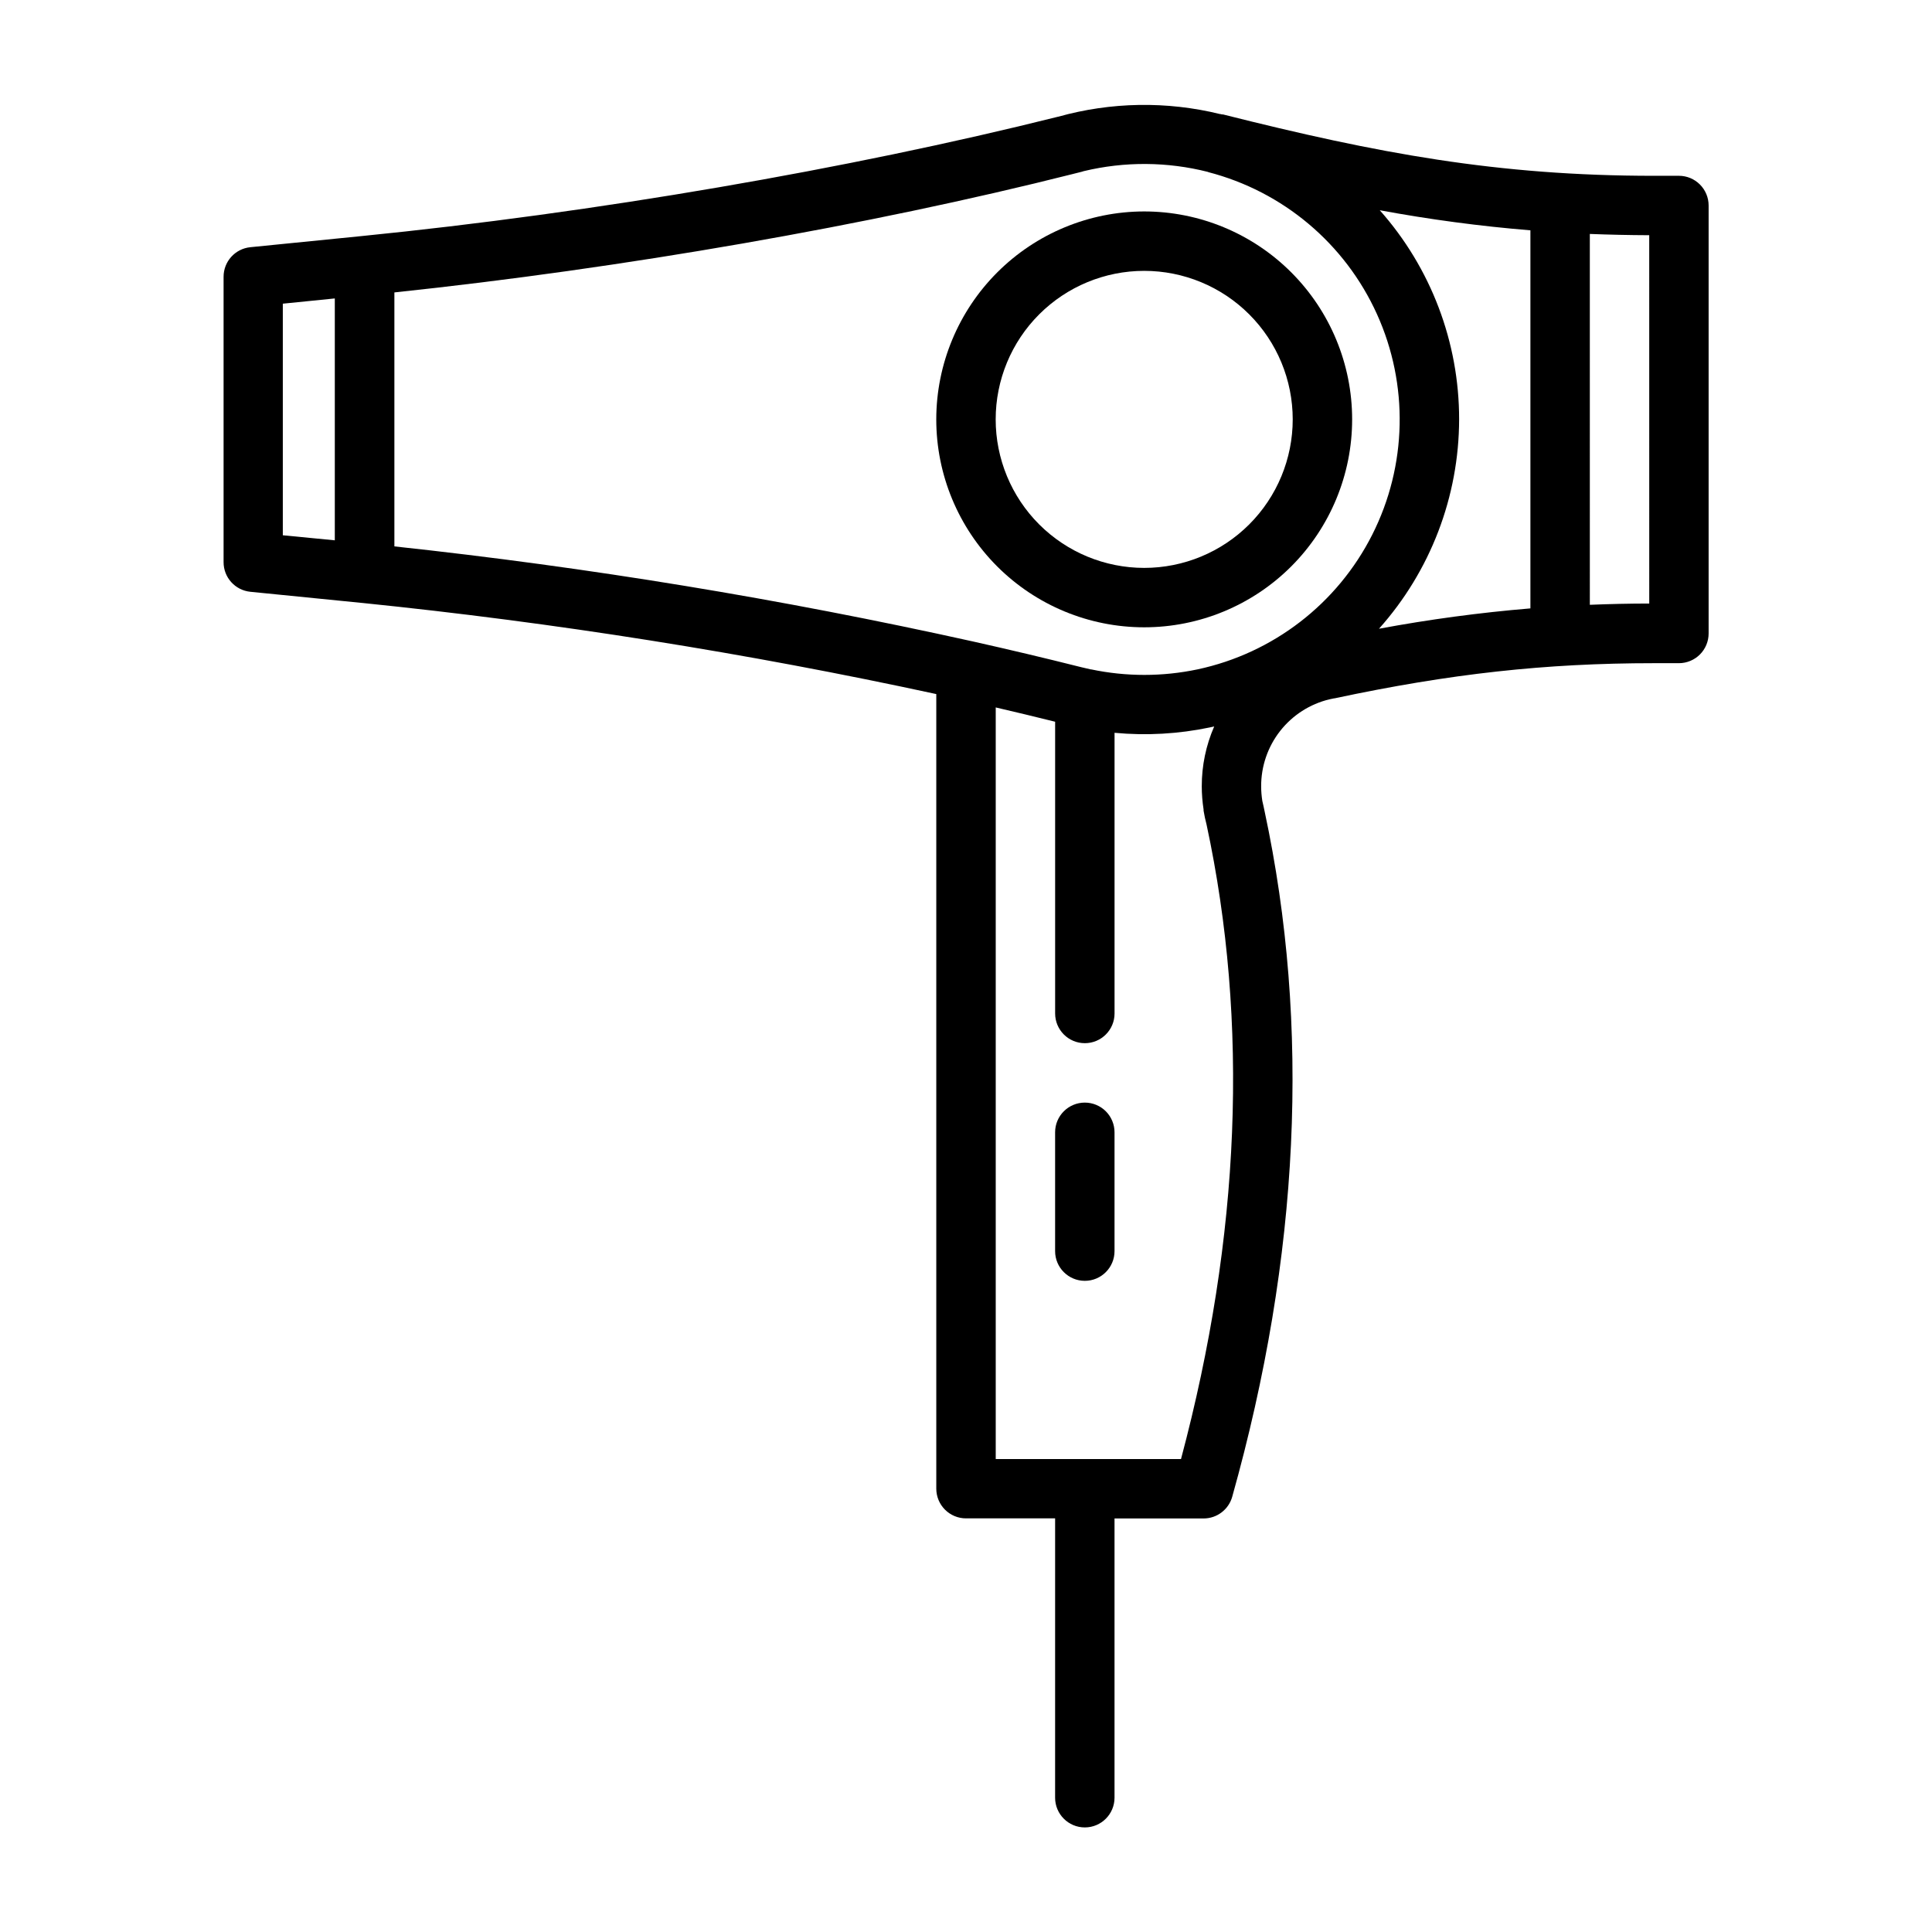 <?xml version="1.0" encoding="UTF-8"?>
<!-- Uploaded to: ICON Repo, www.iconrepo.com, Generator: ICON Repo Mixer Tools -->
<svg fill="#000000" width="800px" height="800px" version="1.1" viewBox="144 144 512 512" xmlns="http://www.w3.org/2000/svg">
 <g>
  <path d="m392.12 255.14c0 14.613 5.809 28.629 16.141 38.965 10.336 10.332 24.352 16.137 38.965 16.137s28.629-5.805 38.965-16.137c10.332-10.336 16.141-24.352 16.141-38.965 0-14.617-5.809-28.633-16.141-38.965-10.336-10.336-24.352-16.141-38.965-16.141-14.609 0.016-28.617 5.828-38.945 16.156-10.332 10.332-16.145 24.34-16.16 38.949zm55.105-39.359c10.438 0 20.449 4.144 27.832 11.527 7.383 7.379 11.527 17.391 11.527 27.832 0 10.438-4.144 20.449-11.527 27.832-7.383 7.379-17.395 11.527-27.832 11.527s-20.449-4.148-27.832-11.527c-7.383-7.383-11.527-17.395-11.527-27.832 0-10.441 4.144-20.453 11.527-27.832 7.383-7.383 17.395-11.527 27.832-11.527z"/>
  <path d="m588.93 190.59h-6.602c-41.496 0-73.316-5.965-114.23-16.266h-0.277 0.004c-0.109-0.035-0.223-0.066-0.336-0.09h-0.129 0.004c-14.145-3.473-28.945-3.227-42.965 0.707h-0.051c-55.621 13.914-122.85 25.457-184.49 31.617l-29.52 2.953c-4.039 0.406-7.106 3.812-7.086 7.871v75.57c-0.02 4.059 3.047 7.469 7.086 7.875l29.578 2.953v-0.004c51.148 5.215 101.97 13.281 152.21 24.16v210.58-0.004c0 2.09 0.832 4.09 2.309 5.566 1.477 1.477 3.477 2.305 5.566 2.305h23.617l-0.004 74.027c0 4.348 3.527 7.875 7.875 7.875 4.348 0 7.871-3.527 7.871-7.875v-74.004h23.617c3.527-0.004 6.621-2.352 7.574-5.75 17.891-63.703 20.773-124.8 8.59-181.61-0.195-0.984-0.402-1.891-0.621-2.824l0.004 0.004c-0.199-1.262-0.305-2.539-0.305-3.816-0.027-5.328 1.746-10.508 5.035-14.699 3.289-4.191 7.898-7.148 13.078-8.387l1.172-0.246h0.117c30.621-6.535 55.949-9.328 84.672-9.328h6.633c2.09 0 4.09-0.832 5.566-2.305 1.477-1.477 2.309-3.481 2.309-5.566v-113.42c0-2.086-0.832-4.09-2.309-5.566-1.477-1.477-3.477-2.305-5.566-2.305zm-124.76-0.984c19.84 5.129 36.289 18.969 44.738 37.641 8.449 18.668 7.992 40.16-1.246 58.449-9.238 18.293-26.266 31.418-46.305 35.695-9.301 1.957-18.902 1.957-28.203 0h-0.117c-0.797-0.168-1.586-0.355-2.371-0.551l-0.316-0.078-0.324-0.078c-8.906-2.242-18.43-4.508-28.289-6.711-50.566-11.219-101.72-19.621-153.22-25.172v-67.305c60.477-6.394 125.62-17.711 179.86-31.398l0.266-0.07 2.047-0.512 0.5-0.156c10.852-2.609 22.172-2.535 32.984 0.215zm-245.22 34.871 13.777-1.387v64.098l-13.777-1.336zm238.03 306.18h-49.102v-199.18c5.41 1.258 10.66 2.523 15.742 3.789v77.312c0 4.348 3.527 7.875 7.875 7.875 4.348 0 7.871-3.527 7.871-7.875v-74.379c8.441 0.793 16.953 0.312 25.25-1.426l1.16-0.254v-0.004c-2.184 5.008-3.309 10.41-3.297 15.871 0.004 2.055 0.168 4.106 0.48 6.133v0.316c0.207 1.238 0.461 2.441 0.789 3.672 11.277 52.551 8.984 109.08-6.769 168.15zm73.703-275.52c0.016-20.426-7.469-40.148-21.031-55.422 13.211 2.449 26.535 4.227 39.922 5.324v100.19c-13.457 1.121-26.852 2.922-40.129 5.394 13.641-15.27 21.199-35.016 21.238-55.488zm50.383 48.805c-5.344 0-10.566 0.129-15.742 0.336l-0.004-98.281c5.117 0.195 10.352 0.316 15.742 0.336z"/>
  <path d="m431.49 436.2c-4.348 0-7.875 3.523-7.875 7.871v31.488c0 4.348 3.527 7.875 7.875 7.875 4.348 0 7.871-3.527 7.871-7.875v-31.488c0-2.086-0.832-4.09-2.305-5.566-1.477-1.473-3.481-2.305-5.566-2.305z"/>
 </g>
</svg>